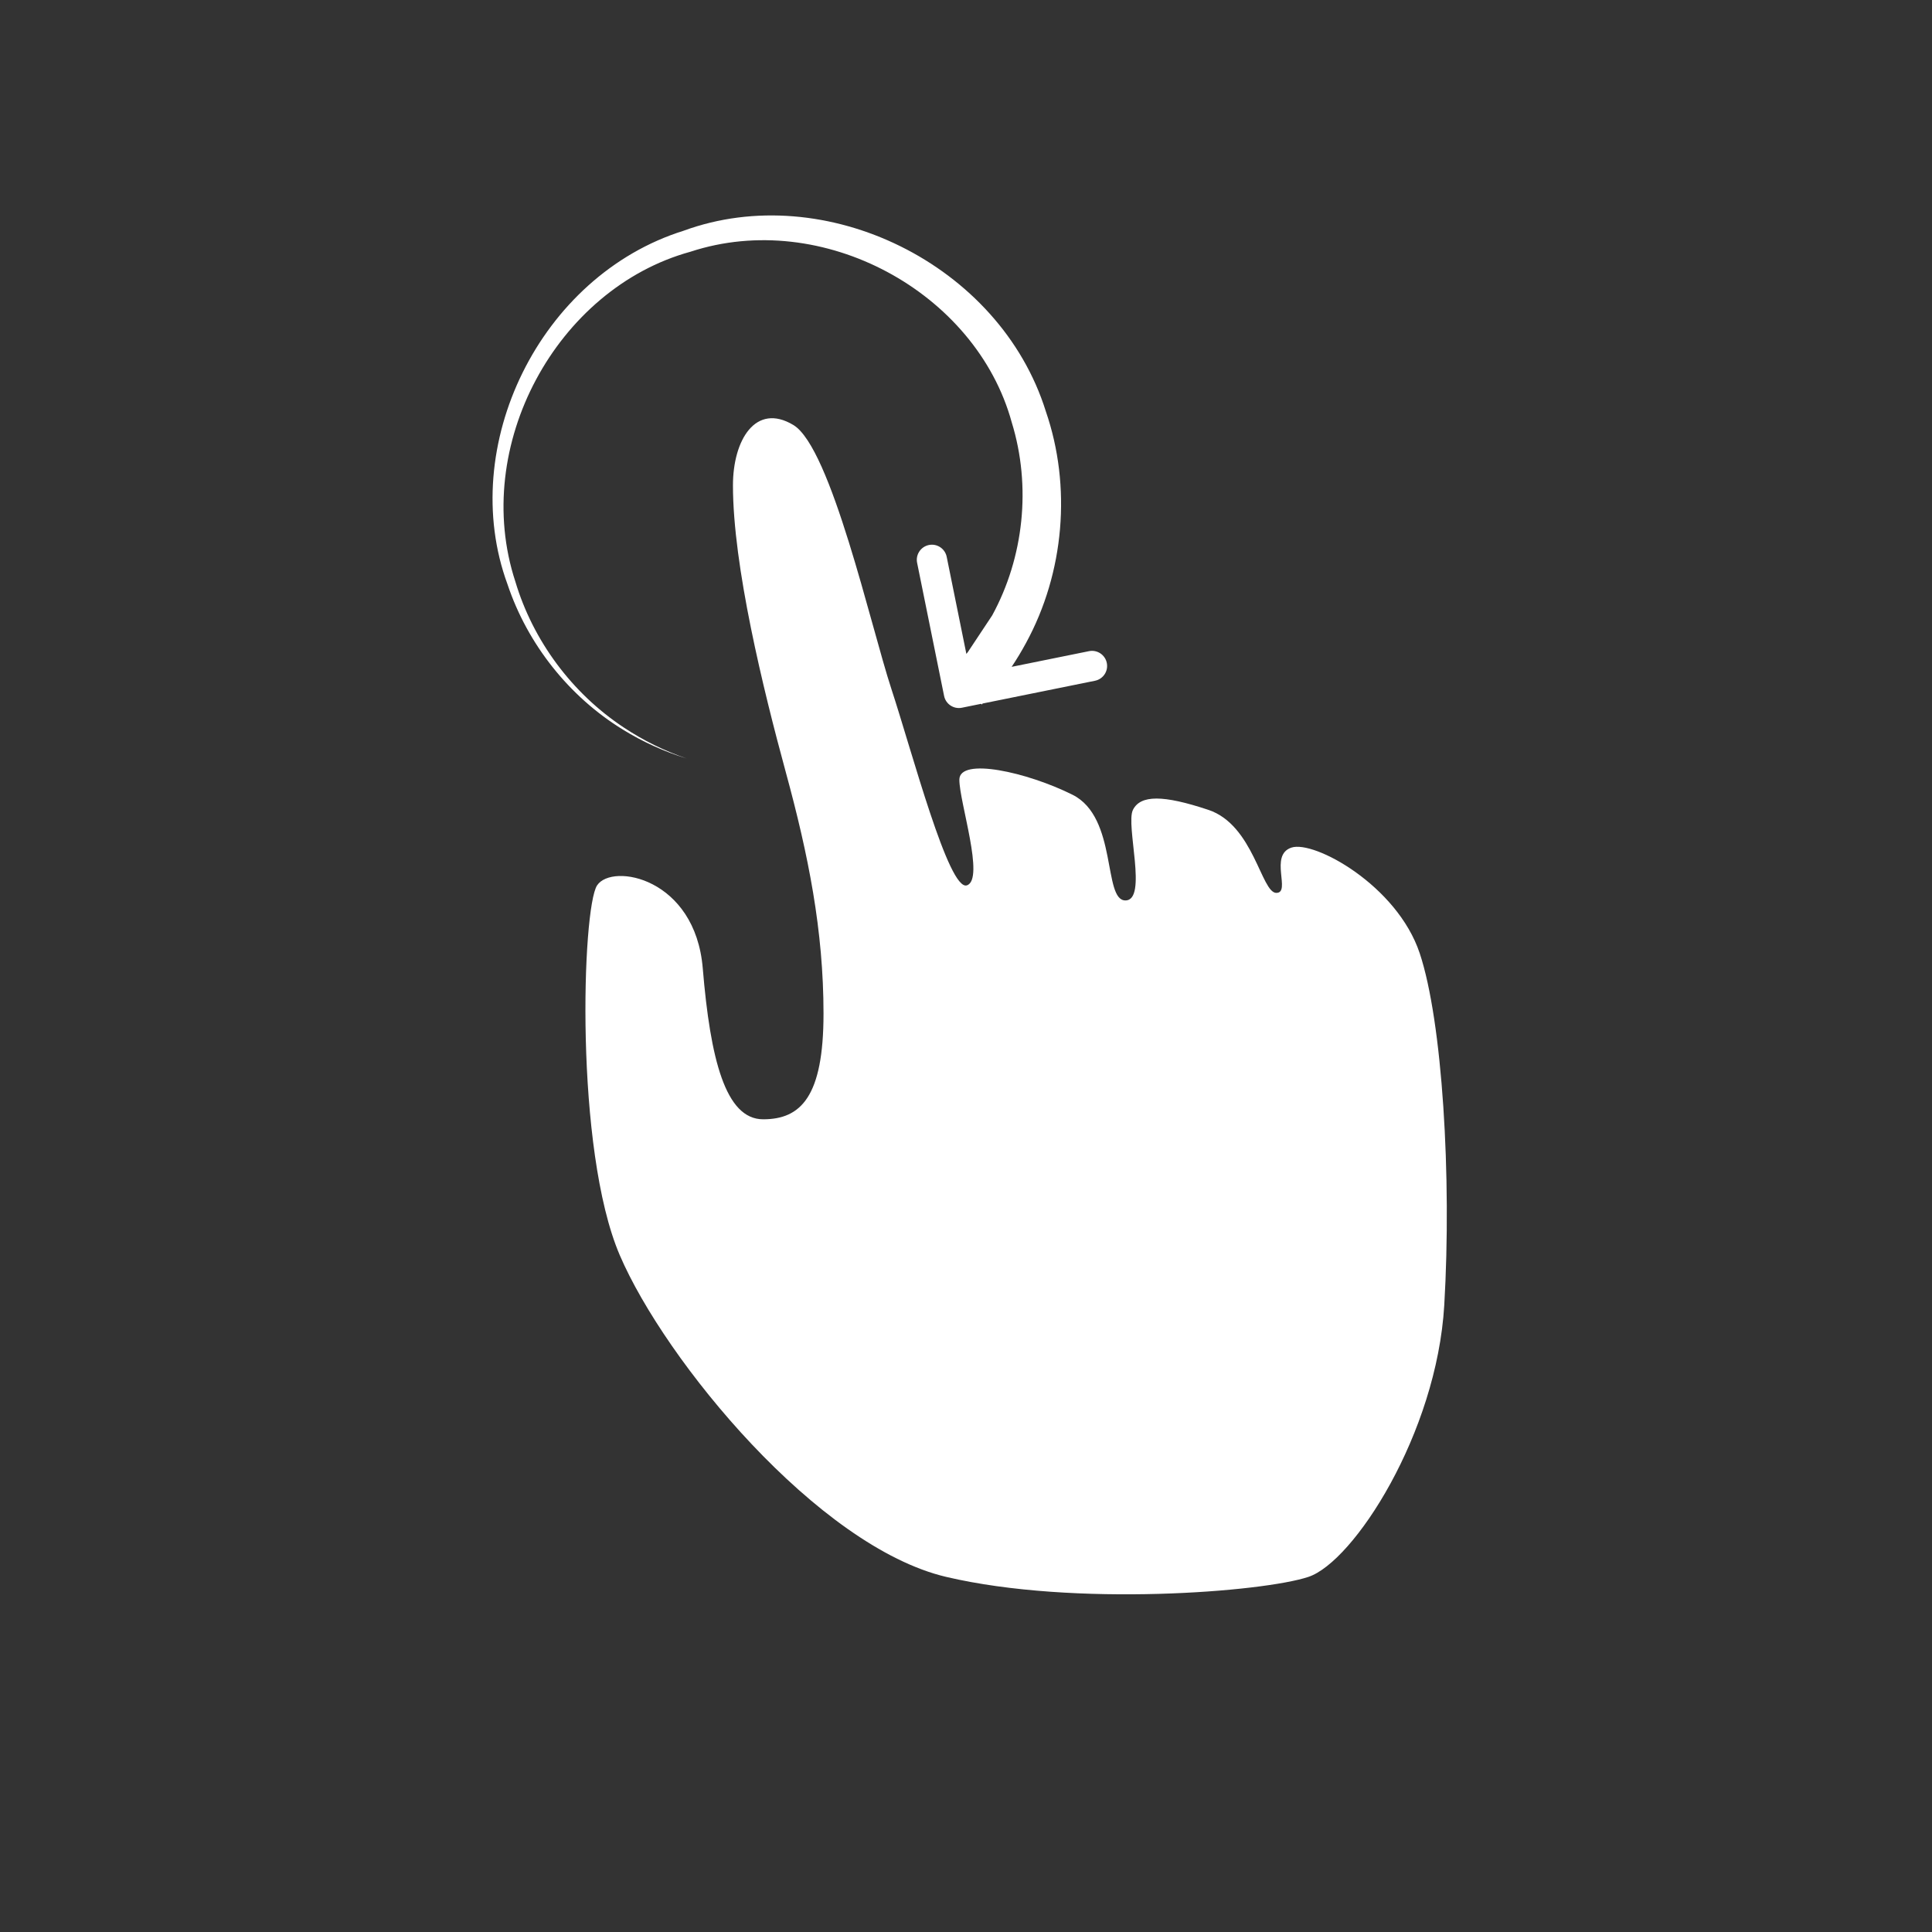 <svg width="128" height="128" viewBox="0 0 128 128" fill="none" xmlns="http://www.w3.org/2000/svg">
<rect x="0" y="0" width="128" height="128" fill="#333333" stroke="none"/>
<path d="M41.06 83.156C38.059 76.156 38.561 60.156 39.56 58.656C40.56 57.156 46.06 58.156 46.56 64.156C47.06 70.156 48.06 74.156 50.56 74.156C53.06 74.156 54.56 72.656 54.56 67.156C54.56 61.656 53.56 56.656 52.06 51.156C50.56 45.656 48.56 37.483 48.56 32.156C48.56 29.156 50.06 26.656 52.56 28.156C55.06 29.656 57.686 41.472 59.06 45.656C60.434 49.839 62.86 59.056 64.06 58.656C65.26 58.256 63.56 53.156 63.56 51.656C63.56 50.156 68.06 51.156 71.06 52.656C74.06 54.156 73.06 59.656 74.56 59.656C76.06 59.656 74.56 54.656 75.06 53.656C75.56 52.656 77.06 52.656 80.06 53.656C83.06 54.656 83.56 59.156 84.56 59.156C85.56 59.156 84.06 56.656 85.56 56.156C87.06 55.656 92.56 58.656 94.06 63.156C95.56 67.656 96.186 77.972 95.686 86.472C95.186 94.972 89.686 103.473 86.686 104.473C83.686 105.473 71.186 106.473 62.686 104.473C54.186 102.473 44.061 90.156 41.06 83.156Z" fill="white"/>
<path fill-rule="evenodd" clip-rule="evenodd" d="M45.296 15.285C35.76 18.265 30.268 29.571 33.621 38.706C34.955 42.694 37.715 46.155 41.258 48.332C42.583 49.151 44.01 49.798 45.493 50.252C44.025 49.75 42.625 49.06 41.339 48.206C37.896 45.933 35.314 42.446 34.145 38.537C31.193 29.556 36.879 19.115 45.743 16.678C54.494 13.805 64.662 19.35 67.03 27.981C68.338 32.226 67.831 36.929 65.736 40.77L64.125 43.199C64.091 43.241 64.059 43.283 64.025 43.324L62.721 36.89C62.611 36.349 62.084 35.998 61.543 36.108C61.002 36.218 60.652 36.746 60.761 37.287L62.549 46.108C62.658 46.649 63.186 46.998 63.727 46.889L64.999 46.63C65.014 46.645 65.029 46.66 65.044 46.675C65.065 46.653 65.084 46.63 65.104 46.609L72.549 45.101C73.089 44.991 73.439 44.464 73.329 43.923C73.22 43.382 72.692 43.032 72.151 43.141L67.024 44.18C67.365 43.669 67.683 43.143 67.974 42.603C70.521 37.935 71 32.224 69.29 27.256C66.241 17.486 54.661 11.852 45.296 15.285Z" fill="white"/>
</svg>
